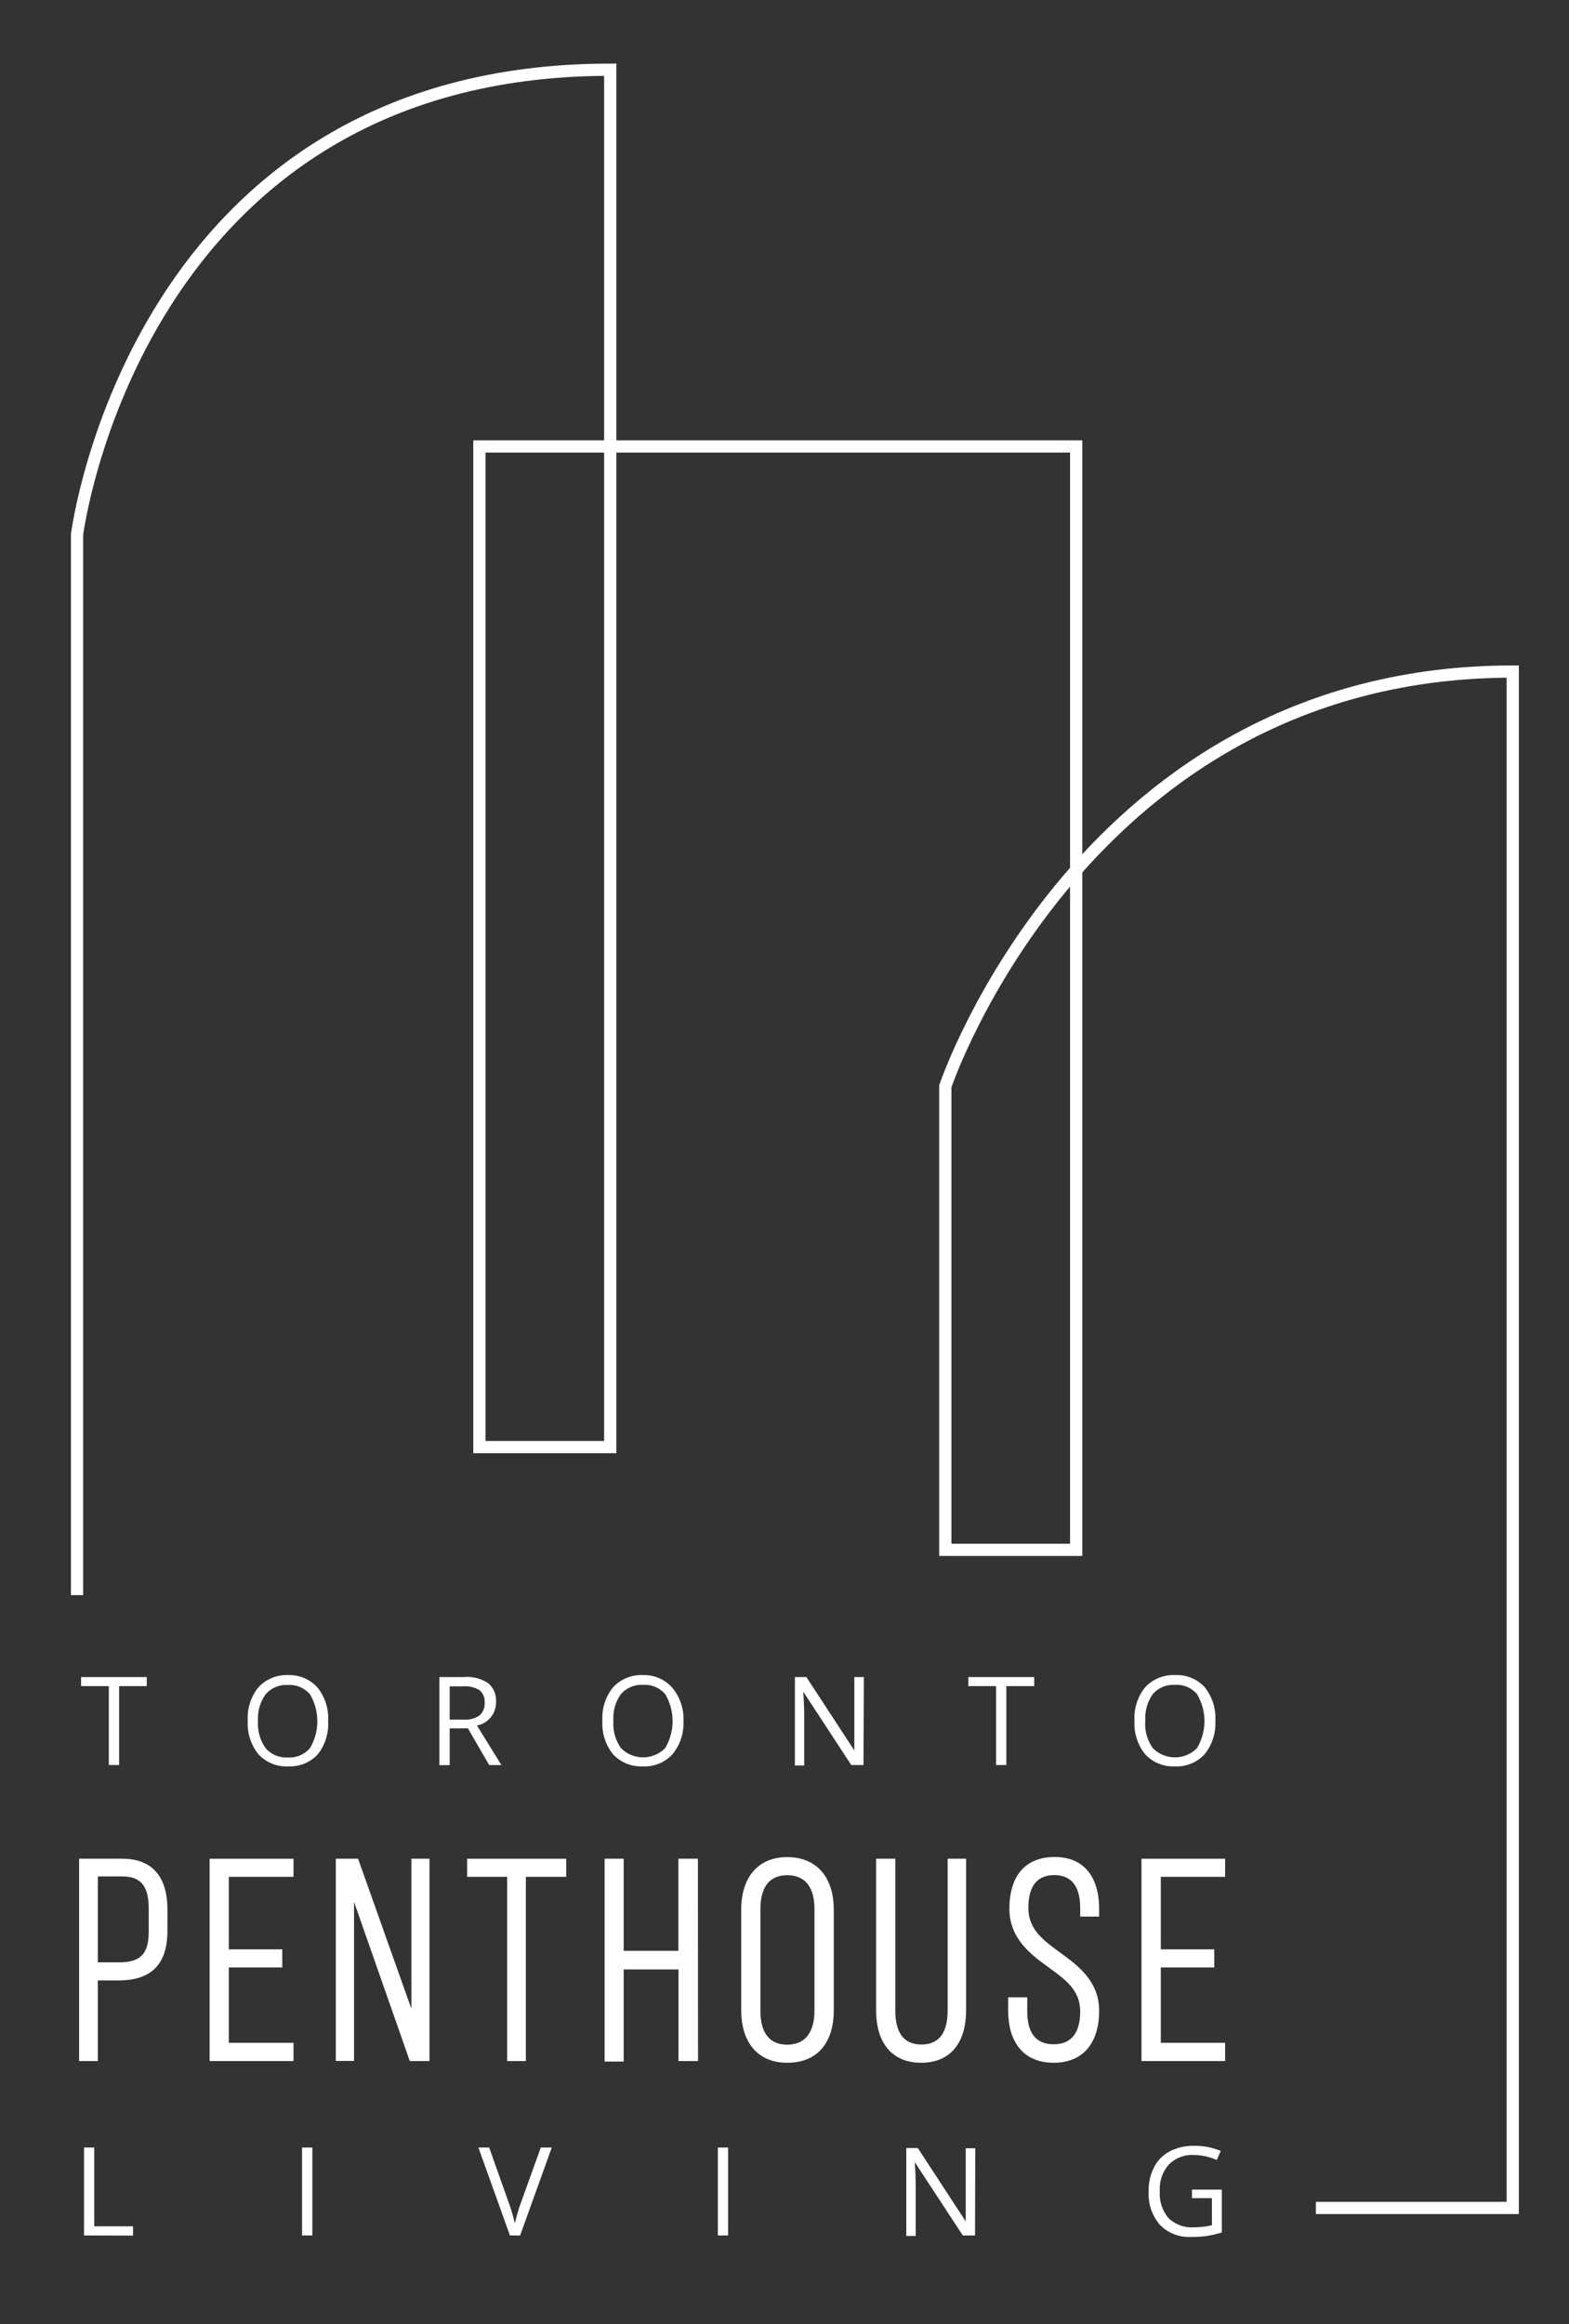 <svg id="Layer_1" data-name="Layer 1" xmlns="http://www.w3.org/2000/svg" viewBox="0 0 128.3 190">
	<rect x="0" y="0" width="128.3" height="190" fill="#333333" stroke="none"/>
	<defs>
		<style>
		.fill-white{fill:#fff;}
		.fill-transparent{fill:none;stroke-miterlimit:10;stroke:#fff;}
		</style>
	</defs>
	<title>Toronto Penthouse Living Logo</title>
	<path class="fill-white" d="M10,152.21c2.47,0,3.43,1.56,3.43,3.89v1.74c0,2.54-1.17,3.8-3.71,3.8h-2v6.59H6.73v-16Zm-.27,8.47c1.85,0,2.65-.82,2.65-2.77V156c0-1.74-.6-2.86-2.38-2.86H7.78v7.51Z"/>
	<path class="fill-white" d="M8,168.49H6.47V151.95H10c2.42,0,3.69,1.44,3.69,4.15v1.74c0,2.73-1.3,4.06-4,4.06H8ZM7,168h.53v-6.59H9.77c2.35,0,3.45-1.12,3.45-3.54V156.1c0-2.44-1-3.63-3.17-3.63H7Zm2.78-7H7.52v-8H10c1.78,0,2.64,1,2.64,3.12v1.88C12.69,160,11.79,160.94,9.77,160.94ZM8,160.42H9.77c1.72,0,2.39-.7,2.39-2.51V156c0-1.8-.65-2.6-2.12-2.6H8Z"/>
	<path class="fill-white" d="M22.82,159.62v1H18.45v6.68h5.26v1H17.4v-16h6.32v1H18.45v6.45Z"/>
	<path class="fill-white" d="M24,168.49H17.14V151.95H24v1.48H18.71v5.93h4.37v1.48H18.71V167H24ZM17.66,168h5.79v-.44H18.19v-7.21h4.37v-.44H18.19v-7h5.26v-.44H17.66Z"/>
	<path class="fill-white" d="M28.68,168.23h-1v-16h1.37l4.81,13.53V152.21h1v16H33.7l-5-14.28Z"/>
	<path class="fill-white" d="M35.12,168.49H33.51l-.06-.17-4.5-12.84v13H27.46V151.95h1.82l.06.17,4.3,12.1V151.95h1.48ZM33.88,168h.72v-15.5h-.44v14.78l-5.25-14.78h-.47ZM28,168h.44v-15.5H28Z"/>
	<path class="fill-white" d="M41.73,168.23V153.17H38.46v-1H46v1H42.78v15.06Z"/>
	<path class="fill-white" d="M43,168.49H41.47V153.43H38.2v-1.48h8.1v1.48H43ZM42,168h.53V152.91h3.25v-.44H38.72v.44H42Z"/>
	<path class="fill-white" d="M50.75,160.7v7.53H49.7v-16h1.05v7.53h5v-7.53h1.07v16H55.74V160.7Z"/>
	<path class="fill-white" d="M57.08,168.49h-1.6V161H51v7.53H49.44V151.95H51v7.53h4.47v-7.53h1.6ZM56,168h.55v-15.5H56V160H50.49v-7.53H50V168h.53v-7.53H56Z"/>
	<path class="fill-white" d="M60.87,156.12c0-2.33,1.08-4.05,3.5-4.05s3.55,1.72,3.55,4.05v8.19c0,2.33-1.08,4.05-3.55,4.05s-3.5-1.72-3.5-4.05Zm1.05,8.26c0,1.74.69,3,2.45,3s2.49-1.28,2.49-3v-8.33c0-1.74-.71-3-2.49-3s-2.45,1.28-2.45,3Z"/>
	<path class="fill-white" d="M64.37,168.63c-2.36,0-3.76-1.61-3.76-4.31v-8.19c0-2.7,1.41-4.31,3.76-4.31s3.81,1.57,3.81,4.31v8.19C68.18,167.06,66.79,168.63,64.37,168.63Zm0-16.29c-2.82,0-3.24,2.37-3.24,3.79v8.19c0,1.42.42,3.79,3.24,3.79s3.29-2.37,3.29-3.79v-8.19C67.66,154.71,67.23,152.33,64.37,152.33Zm0,15.33c-1.75,0-2.71-1.17-2.71-3.28v-8.33c0-2.12,1-3.28,2.71-3.28s2.76,1.2,2.76,3.28v8.33C67.12,166.47,66.12,167.67,64.37,167.67Zm0-14.37c-1.81,0-2.19,1.5-2.19,2.76v8.33c0,1.26.38,2.76,2.19,2.76s2.23-1.5,2.23-2.76v-8.33C66.6,154.8,66.21,153.3,64.37,153.3Z"/>
	<path class="fill-white" d="M73,164.36c0,1.72.64,3,2.4,3s2.4-1.33,2.4-3V152.21h1v12.11c0,2.29-1,4.05-3.41,4.05s-3.43-1.76-3.43-4.05V152.21H73Z"/>
	<path class="fill-white" d="M75.33,168.63c-2.35,0-3.69-1.57-3.69-4.31V151.95h1.57v12.41c0,1.85.72,2.78,2.14,2.78s2.14-.94,2.14-2.78V151.95H79v12.37C79,167.06,77.67,168.63,75.33,168.63Zm-3.17-16.16v11.85c0,1.42.41,3.79,3.17,3.79,2.6,0,3.15-2.06,3.15-3.79V152.47H78v11.89c0,2.13-.95,3.31-2.67,3.31s-2.66-1.17-2.66-3.31V152.47Z"/>
	<path class="fill-white" d="M89.59,156.08v.34h-1V156c0-1.69-.64-3-2.38-3s-2.38,1.26-2.38,3c0,3.89,5.79,4,5.79,8.38,0,2.31-1,4-3.46,4s-3.46-1.69-3.46-4v-.82h1v.89c0,1.72.66,3,2.43,3s2.43-1.24,2.43-3c0-3.85-5.79-3.91-5.79-8.38,0-2.4,1.05-4,3.41-4S89.59,153.77,89.59,156.08Z"/>
	<path class="fill-white" d="M86.16,168.63c-2.36,0-3.72-1.56-3.72-4.27v-1.08H84v1.15c0,1.79.73,2.69,2.16,2.69s2.17-.91,2.17-2.69-1.28-2.65-2.63-3.63-3.16-2.3-3.16-4.75c0-2.71,1.3-4.22,3.67-4.24s3.67,1.56,3.67,4.27v.6H88.33V156c0-1.8-.71-2.71-2.12-2.71s-2.12.91-2.12,2.69,1.29,2.69,2.65,3.68,3.14,2.29,3.14,4.7C89.88,167.07,88.52,168.63,86.16,168.63ZM83,163.8v.56c0,1.71.55,3.74,3.19,3.74s3.19-2,3.19-3.74c0-2.15-1.42-3.18-2.93-4.27S83.57,158,83.57,156s.94-3.21,2.64-3.21,2.64,1.15,2.64,3.24v.15h.48v-.08c0-1.71-.55-3.74-3.15-3.74s-3.15,2-3.15,3.72c0,2.18,1.5,3.27,2.95,4.33s2.84,2.07,2.84,4.05-1,3.21-2.69,3.21-2.69-1.14-2.69-3.21v-.63Z"/>
	<path class="fill-white" d="M99,159.62v1H94.65v6.68h5.26v1H93.6v-16h6.32v1H94.65v6.45Z"/>
	<path class="fill-white" d="M100.18,168.49H93.34V151.95h6.84v1.48H94.92v5.93h4.37v1.48H94.92V167h5.26ZM93.86,168h5.79v-.44H94.39v-7.21h4.37v-.44H94.39v-7h5.26v-.44H93.86Z"/>
	<path class="fill-white" d="M9.74,144.29H8.9v-6.45H6.63v-.74H12v.74H9.74Z"/>
	<path class="fill-white" d="M26.83,140.69A4,4,0,0,1,26,143.4a3.07,3.07,0,0,1-2.43,1,3.11,3.11,0,0,1-2.45-1,4,4,0,0,1-.86-2.74,3.94,3.94,0,0,1,.87-2.72,3.13,3.13,0,0,1,2.46-1A3.07,3.07,0,0,1,26,138,4,4,0,0,1,26.83,140.69Zm-5.73,0a3.41,3.41,0,0,0,.62,2.22,2.21,2.21,0,0,0,1.81.76,2.19,2.19,0,0,0,1.81-.75,4.32,4.32,0,0,0,0-4.42,2.18,2.18,0,0,0-1.8-.75,2.22,2.22,0,0,0-1.82.76A3.38,3.38,0,0,0,21.1,140.69Z"/>
	<path class="fill-white" d="M36.77,141.3v3h-.84V137.1h2a3.1,3.1,0,0,1,2,.51,1.84,1.84,0,0,1,.63,1.52A1.91,1.91,0,0,1,39,141.06l2,3.23H40l-1.74-3Zm0-.72h1.15a2,2,0,0,0,1.3-.35,1.31,1.31,0,0,0,.41-1.06,1.2,1.2,0,0,0-.42-1,2.28,2.28,0,0,0-1.35-.31H36.77Z"/>
	<path class="fill-white" d="M55.89,140.69A4,4,0,0,1,55,143.4a3.07,3.07,0,0,1-2.43,1,3.11,3.11,0,0,1-2.45-1,4,4,0,0,1-.86-2.74,3.94,3.94,0,0,1,.87-2.72,3.13,3.13,0,0,1,2.46-1A3.07,3.07,0,0,1,55,138,4,4,0,0,1,55.89,140.69Zm-5.73,0a3.41,3.41,0,0,0,.62,2.22,2.54,2.54,0,0,0,3.61,0,4.32,4.32,0,0,0,0-4.42,2.18,2.18,0,0,0-1.8-.75,2.22,2.22,0,0,0-1.82.76A3.38,3.38,0,0,0,50.16,140.69Z"/>
	<path class="fill-white" d="M70.61,144.29h-1l-3.93-6h0q.08,1.06.08,1.95v4.09H65V137.1h.94l3.92,6h0c0-.09,0-.37,0-.85s0-.82,0-1V137.1h.78Z"/>
	<path class="fill-white" d="M82.29,144.29h-.84v-6.45H79.18v-.74h5.39v.74H82.29Z"/>
	<path class="fill-white" d="M99.38,140.69a4,4,0,0,1-.87,2.71,3.07,3.07,0,0,1-2.43,1,3.11,3.11,0,0,1-2.45-1,4,4,0,0,1-.86-2.74,3.94,3.94,0,0,1,.87-2.72,3.13,3.13,0,0,1,2.46-1,3.07,3.07,0,0,1,2.42,1A4,4,0,0,1,99.38,140.69Zm-5.73,0a3.41,3.41,0,0,0,.62,2.22,2.54,2.54,0,0,0,3.61,0,4.32,4.32,0,0,0,0-4.42,2.18,2.18,0,0,0-1.8-.75,2.22,2.22,0,0,0-1.82.76A3.38,3.38,0,0,0,93.66,140.69Z"/>
	<path class="fill-white" d="M6.87,182.75v-7.19h.84V182h3.17v.76Z"/>
	<path class="fill-white" d="M24.7,182.75v-7.19h.84v7.19Z"/>
	<path class="fill-white" d="M44.22,175.56h.9l-2.59,7.19H41.7l-2.58-7.19H40l1.65,4.65a13,13,0,0,1,.45,1.56,13,13,0,0,1,.46-1.59Z"/>
	<path class="fill-white" d="M58.7,182.75v-7.19h.84v7.19Z"/>
	<path class="fill-white" d="M79.73,182.75h-1l-3.93-6h0q.08,1.06.08,1.95v4.09h-.77v-7.19h.94l3.92,6h0c0-.09,0-.37,0-.85s0-.82,0-1v-4.13h.78Z"/>
	<path class="fill-white" d="M97.47,179h2.44v3.5a7.88,7.88,0,0,1-1.16.28,8.86,8.86,0,0,1-1.37.09,3.31,3.31,0,0,1-2.54-1,3.83,3.83,0,0,1-.91-2.72,4.11,4.11,0,0,1,.45-2,3,3,0,0,1,1.3-1.29,4.2,4.2,0,0,1,2-.44,5.41,5.41,0,0,1,2.14.42l-.32.74a4.79,4.79,0,0,0-1.87-.41,2.68,2.68,0,0,0-2.05.78,3,3,0,0,0-.74,2.17,3.1,3.1,0,0,0,.71,2.21,2.74,2.74,0,0,0,2.09.75,6.19,6.19,0,0,0,1.46-.17v-2.21H97.47Z"/>
	<path class="fill-transparent" d="M6.3,130.4V43.7c0,0,4.8-38,43.6-38v112.6H39.2V36.5H88v90.2H77.3V88.8c0,0,11.4-33.9,46.4-33.9v125.6h-16.1"/>
</svg>
